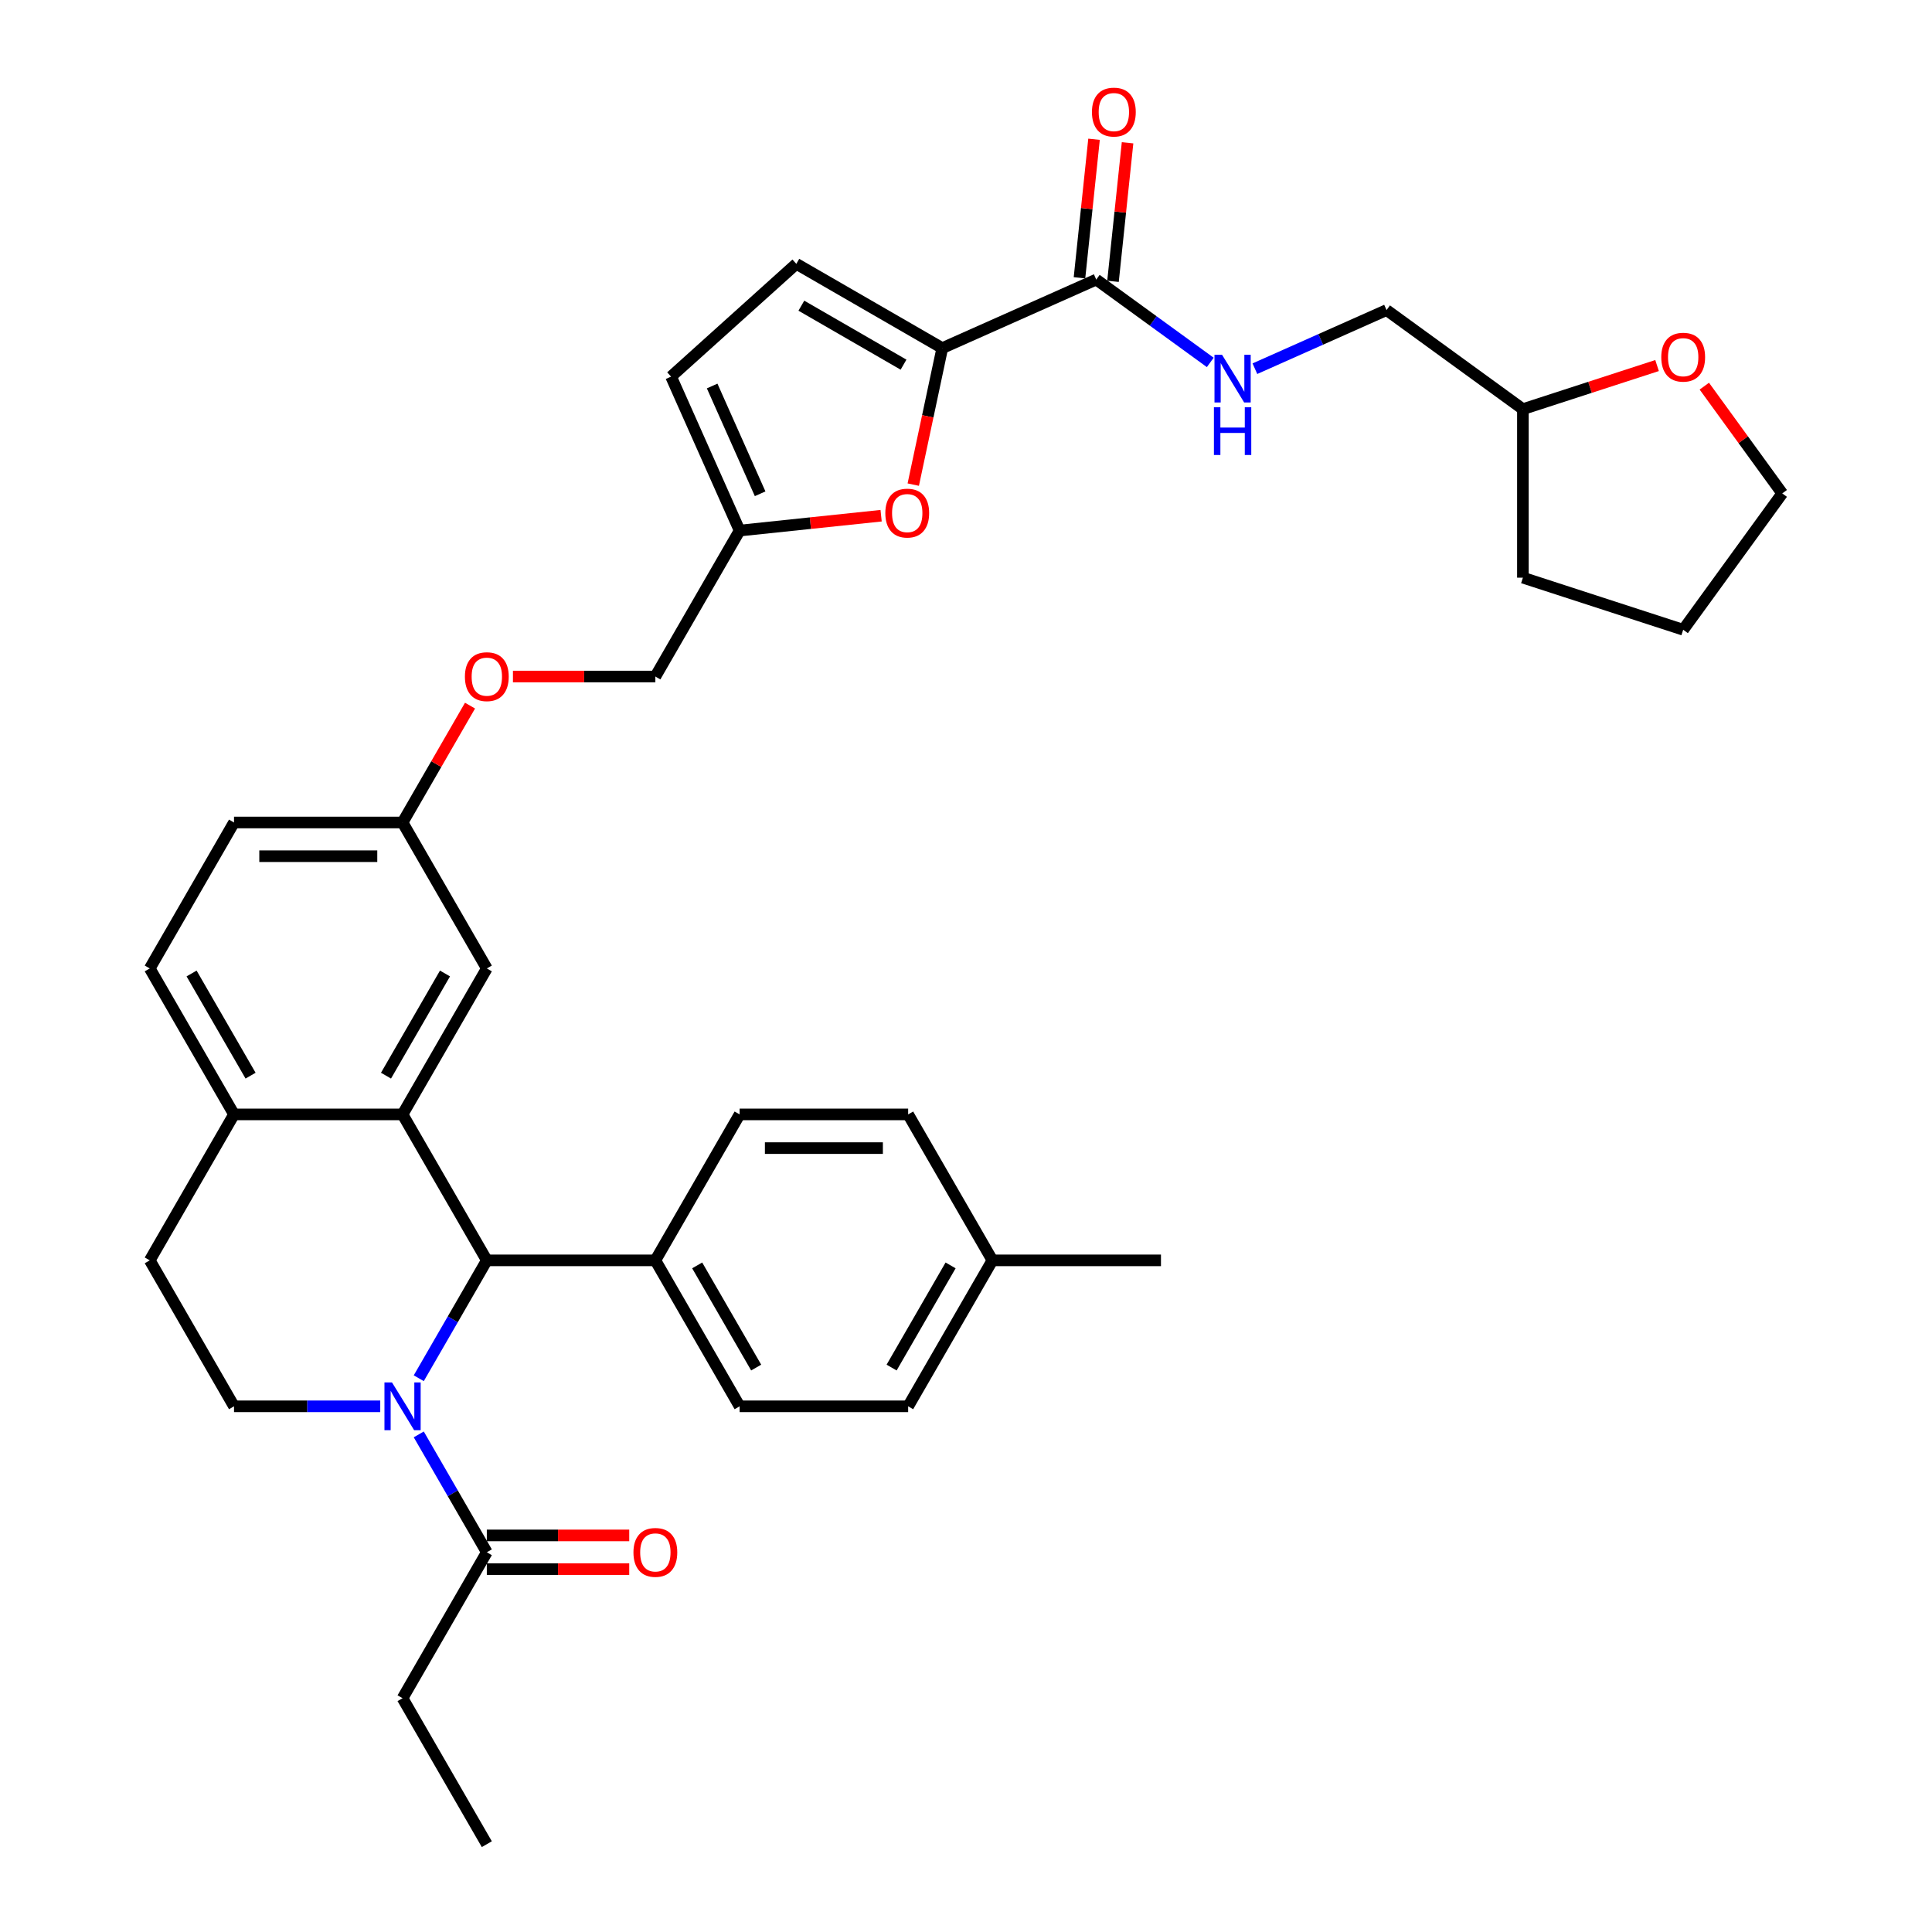 <?xml version='1.0' encoding='iso-8859-1'?>
<svg version='1.1' baseProfile='full'
              xmlns='http://www.w3.org/2000/svg'
                      xmlns:rdkit='http://www.rdkit.org/xml'
                      xmlns:xlink='http://www.w3.org/1999/xlink'
                  xml:space='preserve'
width='1000px' height='1000px' viewBox='0 0 1000 1000'>
<!-- END OF HEADER -->
<rect style='opacity:1.0;fill:#FFFFFF;stroke:none' width='1000' height='1000' x='0' y='0'> </rect>
<path class='bond-1' d='M 216.752,713.373 L 234.365,682.867' style='fill:none;fill-rule:evenodd;stroke:#0000FF;stroke-width:6px;stroke-linecap:butt;stroke-linejoin:miter;stroke-opacity:1' />
<path class='bond-1' d='M 234.365,682.867 L 251.978,652.36' style='fill:none;fill-rule:evenodd;stroke:#000000;stroke-width:6px;stroke-linecap:butt;stroke-linejoin:miter;stroke-opacity:1' />
<path class='bond-5' d='M 216.752,742.44 L 234.365,772.946' style='fill:none;fill-rule:evenodd;stroke:#0000FF;stroke-width:6px;stroke-linecap:butt;stroke-linejoin:miter;stroke-opacity:1' />
<path class='bond-5' d='M 234.365,772.946 L 251.978,803.453' style='fill:none;fill-rule:evenodd;stroke:#000000;stroke-width:6px;stroke-linecap:butt;stroke-linejoin:miter;stroke-opacity:1' />
<path class='bond-7' d='M 196.812,727.906 L 158.97,727.906' style='fill:none;fill-rule:evenodd;stroke:#0000FF;stroke-width:6px;stroke-linecap:butt;stroke-linejoin:miter;stroke-opacity:1' />
<path class='bond-7' d='M 158.97,727.906 L 121.128,727.906' style='fill:none;fill-rule:evenodd;stroke:#000000;stroke-width:6px;stroke-linecap:butt;stroke-linejoin:miter;stroke-opacity:1' />
<path class='bond-0' d='M 208.361,576.814 L 251.978,652.36' style='fill:none;fill-rule:evenodd;stroke:#000000;stroke-width:6px;stroke-linecap:butt;stroke-linejoin:miter;stroke-opacity:1' />
<path class='bond-13' d='M 208.361,576.814 L 251.978,501.267' style='fill:none;fill-rule:evenodd;stroke:#000000;stroke-width:6px;stroke-linecap:butt;stroke-linejoin:miter;stroke-opacity:1' />
<path class='bond-13' d='M 199.795,556.758 L 230.326,503.876' style='fill:none;fill-rule:evenodd;stroke:#000000;stroke-width:6px;stroke-linecap:butt;stroke-linejoin:miter;stroke-opacity:1' />
<path class='bond-36' d='M 208.361,576.814 L 121.128,576.814' style='fill:none;fill-rule:evenodd;stroke:#000000;stroke-width:6px;stroke-linecap:butt;stroke-linejoin:miter;stroke-opacity:1' />
<path class='bond-12' d='M 251.978,652.36 L 339.211,652.36' style='fill:none;fill-rule:evenodd;stroke:#000000;stroke-width:6px;stroke-linecap:butt;stroke-linejoin:miter;stroke-opacity:1' />
<path class='bond-2' d='M 487.72,180.183 L 480.211,215.51' style='fill:none;fill-rule:evenodd;stroke:#000000;stroke-width:6px;stroke-linecap:butt;stroke-linejoin:miter;stroke-opacity:1' />
<path class='bond-2' d='M 480.211,215.51 L 472.702,250.837' style='fill:none;fill-rule:evenodd;stroke:#FF0000;stroke-width:6px;stroke-linecap:butt;stroke-linejoin:miter;stroke-opacity:1' />
<path class='bond-4' d='M 487.72,180.183 L 567.412,144.702' style='fill:none;fill-rule:evenodd;stroke:#000000;stroke-width:6px;stroke-linecap:butt;stroke-linejoin:miter;stroke-opacity:1' />
<path class='bond-39' d='M 487.72,180.183 L 412.174,136.566' style='fill:none;fill-rule:evenodd;stroke:#000000;stroke-width:6px;stroke-linecap:butt;stroke-linejoin:miter;stroke-opacity:1' />
<path class='bond-39' d='M 467.665,188.75 L 414.783,158.218' style='fill:none;fill-rule:evenodd;stroke:#000000;stroke-width:6px;stroke-linecap:butt;stroke-linejoin:miter;stroke-opacity:1' />
<path class='bond-3' d='M 456.062,266.931 L 419.445,270.78' style='fill:none;fill-rule:evenodd;stroke:#FF0000;stroke-width:6px;stroke-linecap:butt;stroke-linejoin:miter;stroke-opacity:1' />
<path class='bond-3' d='M 419.445,270.78 L 382.828,274.628' style='fill:none;fill-rule:evenodd;stroke:#000000;stroke-width:6px;stroke-linecap:butt;stroke-linejoin:miter;stroke-opacity:1' />
<path class='bond-10' d='M 567.412,144.702 L 596.924,166.143' style='fill:none;fill-rule:evenodd;stroke:#000000;stroke-width:6px;stroke-linecap:butt;stroke-linejoin:miter;stroke-opacity:1' />
<path class='bond-10' d='M 596.924,166.143 L 626.436,187.585' style='fill:none;fill-rule:evenodd;stroke:#0000FF;stroke-width:6px;stroke-linecap:butt;stroke-linejoin:miter;stroke-opacity:1' />
<path class='bond-15' d='M 576.088,145.614 L 579.856,109.764' style='fill:none;fill-rule:evenodd;stroke:#000000;stroke-width:6px;stroke-linecap:butt;stroke-linejoin:miter;stroke-opacity:1' />
<path class='bond-15' d='M 579.856,109.764 L 583.624,73.915' style='fill:none;fill-rule:evenodd;stroke:#FF0000;stroke-width:6px;stroke-linecap:butt;stroke-linejoin:miter;stroke-opacity:1' />
<path class='bond-15' d='M 558.737,143.79 L 562.505,107.941' style='fill:none;fill-rule:evenodd;stroke:#000000;stroke-width:6px;stroke-linecap:butt;stroke-linejoin:miter;stroke-opacity:1' />
<path class='bond-15' d='M 562.505,107.941 L 566.272,72.091' style='fill:none;fill-rule:evenodd;stroke:#FF0000;stroke-width:6px;stroke-linecap:butt;stroke-linejoin:miter;stroke-opacity:1' />
<path class='bond-16' d='M 251.978,812.176 L 288.834,812.176' style='fill:none;fill-rule:evenodd;stroke:#000000;stroke-width:6px;stroke-linecap:butt;stroke-linejoin:miter;stroke-opacity:1' />
<path class='bond-16' d='M 288.834,812.176 L 325.69,812.176' style='fill:none;fill-rule:evenodd;stroke:#FF0000;stroke-width:6px;stroke-linecap:butt;stroke-linejoin:miter;stroke-opacity:1' />
<path class='bond-16' d='M 251.978,794.729 L 288.834,794.729' style='fill:none;fill-rule:evenodd;stroke:#000000;stroke-width:6px;stroke-linecap:butt;stroke-linejoin:miter;stroke-opacity:1' />
<path class='bond-16' d='M 288.834,794.729 L 325.69,794.729' style='fill:none;fill-rule:evenodd;stroke:#FF0000;stroke-width:6px;stroke-linecap:butt;stroke-linejoin:miter;stroke-opacity:1' />
<path class='bond-30' d='M 251.978,803.453 L 208.361,878.999' style='fill:none;fill-rule:evenodd;stroke:#000000;stroke-width:6px;stroke-linecap:butt;stroke-linejoin:miter;stroke-opacity:1' />
<path class='bond-6' d='M 412.174,136.566 L 347.347,194.937' style='fill:none;fill-rule:evenodd;stroke:#000000;stroke-width:6px;stroke-linecap:butt;stroke-linejoin:miter;stroke-opacity:1' />
<path class='bond-14' d='M 121.128,727.906 L 77.511,652.36' style='fill:none;fill-rule:evenodd;stroke:#000000;stroke-width:6px;stroke-linecap:butt;stroke-linejoin:miter;stroke-opacity:1' />
<path class='bond-8' d='M 382.828,274.628 L 339.211,350.175' style='fill:none;fill-rule:evenodd;stroke:#000000;stroke-width:6px;stroke-linecap:butt;stroke-linejoin:miter;stroke-opacity:1' />
<path class='bond-11' d='M 382.828,274.628 L 347.347,194.937' style='fill:none;fill-rule:evenodd;stroke:#000000;stroke-width:6px;stroke-linecap:butt;stroke-linejoin:miter;stroke-opacity:1' />
<path class='bond-11' d='M 393.444,255.578 L 368.608,199.794' style='fill:none;fill-rule:evenodd;stroke:#000000;stroke-width:6px;stroke-linecap:butt;stroke-linejoin:miter;stroke-opacity:1' />
<path class='bond-9' d='M 121.128,576.814 L 77.511,652.36' style='fill:none;fill-rule:evenodd;stroke:#000000;stroke-width:6px;stroke-linecap:butt;stroke-linejoin:miter;stroke-opacity:1' />
<path class='bond-18' d='M 121.128,576.814 L 77.511,501.267' style='fill:none;fill-rule:evenodd;stroke:#000000;stroke-width:6px;stroke-linecap:butt;stroke-linejoin:miter;stroke-opacity:1' />
<path class='bond-18' d='M 129.695,556.758 L 99.163,503.876' style='fill:none;fill-rule:evenodd;stroke:#000000;stroke-width:6px;stroke-linecap:butt;stroke-linejoin:miter;stroke-opacity:1' />
<path class='bond-24' d='M 649.535,190.834 L 683.606,175.665' style='fill:none;fill-rule:evenodd;stroke:#0000FF;stroke-width:6px;stroke-linecap:butt;stroke-linejoin:miter;stroke-opacity:1' />
<path class='bond-24' d='M 683.606,175.665 L 717.677,160.495' style='fill:none;fill-rule:evenodd;stroke:#000000;stroke-width:6px;stroke-linecap:butt;stroke-linejoin:miter;stroke-opacity:1' />
<path class='bond-19' d='M 339.211,652.36 L 382.828,727.906' style='fill:none;fill-rule:evenodd;stroke:#000000;stroke-width:6px;stroke-linecap:butt;stroke-linejoin:miter;stroke-opacity:1' />
<path class='bond-19' d='M 360.863,654.969 L 391.395,707.851' style='fill:none;fill-rule:evenodd;stroke:#000000;stroke-width:6px;stroke-linecap:butt;stroke-linejoin:miter;stroke-opacity:1' />
<path class='bond-20' d='M 339.211,652.36 L 382.828,576.814' style='fill:none;fill-rule:evenodd;stroke:#000000;stroke-width:6px;stroke-linecap:butt;stroke-linejoin:miter;stroke-opacity:1' />
<path class='bond-21' d='M 251.978,501.267 L 208.361,425.721' style='fill:none;fill-rule:evenodd;stroke:#000000;stroke-width:6px;stroke-linecap:butt;stroke-linejoin:miter;stroke-opacity:1' />
<path class='bond-17' d='M 857.693,189.207 L 822.972,200.488' style='fill:none;fill-rule:evenodd;stroke:#FF0000;stroke-width:6px;stroke-linecap:butt;stroke-linejoin:miter;stroke-opacity:1' />
<path class='bond-17' d='M 822.972,200.488 L 788.25,211.77' style='fill:none;fill-rule:evenodd;stroke:#000000;stroke-width:6px;stroke-linecap:butt;stroke-linejoin:miter;stroke-opacity:1' />
<path class='bond-31' d='M 882.153,199.87 L 902.321,227.628' style='fill:none;fill-rule:evenodd;stroke:#FF0000;stroke-width:6px;stroke-linecap:butt;stroke-linejoin:miter;stroke-opacity:1' />
<path class='bond-31' d='M 902.321,227.628 L 922.489,255.387' style='fill:none;fill-rule:evenodd;stroke:#000000;stroke-width:6px;stroke-linecap:butt;stroke-linejoin:miter;stroke-opacity:1' />
<path class='bond-25' d='M 77.511,501.267 L 121.128,425.721' style='fill:none;fill-rule:evenodd;stroke:#000000;stroke-width:6px;stroke-linecap:butt;stroke-linejoin:miter;stroke-opacity:1' />
<path class='bond-28' d='M 382.828,727.906 L 470.061,727.906' style='fill:none;fill-rule:evenodd;stroke:#000000;stroke-width:6px;stroke-linecap:butt;stroke-linejoin:miter;stroke-opacity:1' />
<path class='bond-27' d='M 382.828,576.814 L 470.061,576.814' style='fill:none;fill-rule:evenodd;stroke:#000000;stroke-width:6px;stroke-linecap:butt;stroke-linejoin:miter;stroke-opacity:1' />
<path class='bond-27' d='M 395.913,594.26 L 456.976,594.26' style='fill:none;fill-rule:evenodd;stroke:#000000;stroke-width:6px;stroke-linecap:butt;stroke-linejoin:miter;stroke-opacity:1' />
<path class='bond-22' d='M 208.361,425.721 L 225.823,395.476' style='fill:none;fill-rule:evenodd;stroke:#000000;stroke-width:6px;stroke-linecap:butt;stroke-linejoin:miter;stroke-opacity:1' />
<path class='bond-22' d='M 225.823,395.476 L 243.285,365.231' style='fill:none;fill-rule:evenodd;stroke:#FF0000;stroke-width:6px;stroke-linecap:butt;stroke-linejoin:miter;stroke-opacity:1' />
<path class='bond-37' d='M 208.361,425.721 L 121.128,425.721' style='fill:none;fill-rule:evenodd;stroke:#000000;stroke-width:6px;stroke-linecap:butt;stroke-linejoin:miter;stroke-opacity:1' />
<path class='bond-37' d='M 195.276,443.168 L 134.213,443.168' style='fill:none;fill-rule:evenodd;stroke:#000000;stroke-width:6px;stroke-linecap:butt;stroke-linejoin:miter;stroke-opacity:1' />
<path class='bond-23' d='M 265.499,350.175 L 302.355,350.175' style='fill:none;fill-rule:evenodd;stroke:#FF0000;stroke-width:6px;stroke-linecap:butt;stroke-linejoin:miter;stroke-opacity:1' />
<path class='bond-23' d='M 302.355,350.175 L 339.211,350.175' style='fill:none;fill-rule:evenodd;stroke:#000000;stroke-width:6px;stroke-linecap:butt;stroke-linejoin:miter;stroke-opacity:1' />
<path class='bond-26' d='M 717.677,160.495 L 788.25,211.77' style='fill:none;fill-rule:evenodd;stroke:#000000;stroke-width:6px;stroke-linecap:butt;stroke-linejoin:miter;stroke-opacity:1' />
<path class='bond-33' d='M 788.25,211.77 L 788.25,299.003' style='fill:none;fill-rule:evenodd;stroke:#000000;stroke-width:6px;stroke-linecap:butt;stroke-linejoin:miter;stroke-opacity:1' />
<path class='bond-29' d='M 470.061,576.814 L 513.678,652.36' style='fill:none;fill-rule:evenodd;stroke:#000000;stroke-width:6px;stroke-linecap:butt;stroke-linejoin:miter;stroke-opacity:1' />
<path class='bond-38' d='M 470.061,727.906 L 513.678,652.36' style='fill:none;fill-rule:evenodd;stroke:#000000;stroke-width:6px;stroke-linecap:butt;stroke-linejoin:miter;stroke-opacity:1' />
<path class='bond-38' d='M 461.495,707.851 L 492.026,654.969' style='fill:none;fill-rule:evenodd;stroke:#000000;stroke-width:6px;stroke-linecap:butt;stroke-linejoin:miter;stroke-opacity:1' />
<path class='bond-32' d='M 513.678,652.36 L 600.912,652.36' style='fill:none;fill-rule:evenodd;stroke:#000000;stroke-width:6px;stroke-linecap:butt;stroke-linejoin:miter;stroke-opacity:1' />
<path class='bond-34' d='M 208.361,878.999 L 251.978,954.545' style='fill:none;fill-rule:evenodd;stroke:#000000;stroke-width:6px;stroke-linecap:butt;stroke-linejoin:miter;stroke-opacity:1' />
<path class='bond-40' d='M 922.489,255.387 L 871.214,325.96' style='fill:none;fill-rule:evenodd;stroke:#000000;stroke-width:6px;stroke-linecap:butt;stroke-linejoin:miter;stroke-opacity:1' />
<path class='bond-35' d='M 788.25,299.003 L 871.214,325.96' style='fill:none;fill-rule:evenodd;stroke:#000000;stroke-width:6px;stroke-linecap:butt;stroke-linejoin:miter;stroke-opacity:1' />
<path  class='atom-0' d='M 202.9 715.554
L 210.996 728.639
Q 211.798 729.93, 213.089 732.268
Q 214.38 734.606, 214.45 734.746
L 214.45 715.554
L 217.73 715.554
L 217.73 740.259
L 214.346 740.259
L 205.657 725.952
Q 204.645 724.278, 203.563 722.358
Q 202.517 720.439, 202.203 719.846
L 202.203 740.259
L 198.992 740.259
L 198.992 715.554
L 202.9 715.554
' fill='#0000FF'/>
<path  class='atom-4' d='M 458.243 265.58
Q 458.243 259.648, 461.174 256.333
Q 464.105 253.018, 469.584 253.018
Q 475.062 253.018, 477.993 256.333
Q 480.924 259.648, 480.924 265.58
Q 480.924 271.581, 477.958 275.001
Q 474.992 278.386, 469.584 278.386
Q 464.14 278.386, 461.174 275.001
Q 458.243 271.616, 458.243 265.58
M 469.584 275.594
Q 473.352 275.594, 475.376 273.082
Q 477.435 270.535, 477.435 265.58
Q 477.435 260.73, 475.376 258.287
Q 473.352 255.81, 469.584 255.81
Q 465.815 255.81, 463.756 258.252
Q 461.733 260.695, 461.733 265.58
Q 461.733 270.57, 463.756 273.082
Q 465.815 275.594, 469.584 275.594
' fill='#FF0000'/>
<path  class='atom-11' d='M 632.525 183.624
L 640.62 196.709
Q 641.422 198, 642.713 200.338
Q 644.005 202.676, 644.074 202.815
L 644.074 183.624
L 647.354 183.624
L 647.354 208.329
L 643.97 208.329
L 635.281 194.022
Q 634.269 192.347, 633.188 190.428
Q 632.141 188.509, 631.827 187.916
L 631.827 208.329
L 628.617 208.329
L 628.617 183.624
L 632.525 183.624
' fill='#0000FF'/>
<path  class='atom-11' d='M 628.32 210.799
L 631.67 210.799
L 631.67 221.302
L 644.301 221.302
L 644.301 210.799
L 647.651 210.799
L 647.651 235.504
L 644.301 235.504
L 644.301 224.093
L 631.67 224.093
L 631.67 235.504
L 628.32 235.504
L 628.32 210.799
' fill='#0000FF'/>
<path  class='atom-16' d='M 565.19 58.016
Q 565.19 52.084, 568.121 48.769
Q 571.052 45.455, 576.531 45.455
Q 582.009 45.455, 584.94 48.769
Q 587.871 52.084, 587.871 58.016
Q 587.871 64.018, 584.905 67.437
Q 581.939 70.822, 576.531 70.822
Q 571.087 70.822, 568.121 67.437
Q 565.19 64.053, 565.19 58.016
M 576.531 68.031
Q 580.299 68.031, 582.323 65.518
Q 584.382 62.971, 584.382 58.016
Q 584.382 53.166, 582.323 50.723
Q 580.299 48.246, 576.531 48.246
Q 572.762 48.246, 570.703 50.688
Q 568.679 53.131, 568.679 58.016
Q 568.679 63.006, 570.703 65.518
Q 572.762 68.031, 576.531 68.031
' fill='#FF0000'/>
<path  class='atom-17' d='M 327.871 803.523
Q 327.871 797.591, 330.802 794.276
Q 333.733 790.961, 339.211 790.961
Q 344.69 790.961, 347.621 794.276
Q 350.552 797.591, 350.552 803.523
Q 350.552 809.524, 347.586 812.944
Q 344.62 816.328, 339.211 816.328
Q 333.768 816.328, 330.802 812.944
Q 327.871 809.559, 327.871 803.523
M 339.211 813.537
Q 342.98 813.537, 345.004 811.025
Q 347.062 808.477, 347.062 803.523
Q 347.062 798.672, 345.004 796.23
Q 342.98 793.752, 339.211 793.752
Q 335.443 793.752, 333.384 796.195
Q 331.36 798.637, 331.36 803.523
Q 331.36 808.512, 333.384 811.025
Q 335.443 813.537, 339.211 813.537
' fill='#FF0000'/>
<path  class='atom-18' d='M 859.874 184.883
Q 859.874 178.951, 862.805 175.636
Q 865.736 172.321, 871.214 172.321
Q 876.693 172.321, 879.624 175.636
Q 882.555 178.951, 882.555 184.883
Q 882.555 190.885, 879.589 194.304
Q 876.623 197.689, 871.214 197.689
Q 865.771 197.689, 862.805 194.304
Q 859.874 190.92, 859.874 184.883
M 871.214 194.897
Q 874.983 194.897, 877.007 192.385
Q 879.065 189.838, 879.065 184.883
Q 879.065 180.033, 877.007 177.59
Q 874.983 175.113, 871.214 175.113
Q 867.446 175.113, 865.387 177.555
Q 863.363 179.998, 863.363 184.883
Q 863.363 189.873, 865.387 192.385
Q 867.446 194.897, 871.214 194.897
' fill='#FF0000'/>
<path  class='atom-23' d='M 240.638 350.245
Q 240.638 344.313, 243.569 340.998
Q 246.5 337.683, 251.978 337.683
Q 257.456 337.683, 260.387 340.998
Q 263.318 344.313, 263.318 350.245
Q 263.318 356.246, 260.352 359.666
Q 257.386 363.05, 251.978 363.05
Q 246.535 363.05, 243.569 359.666
Q 240.638 356.281, 240.638 350.245
M 251.978 360.259
Q 255.746 360.259, 257.77 357.747
Q 259.829 355.199, 259.829 350.245
Q 259.829 345.394, 257.77 342.952
Q 255.746 340.474, 251.978 340.474
Q 248.21 340.474, 246.151 342.917
Q 244.127 345.359, 244.127 350.245
Q 244.127 355.234, 246.151 357.747
Q 248.21 360.259, 251.978 360.259
' fill='#FF0000'/>
</svg>
